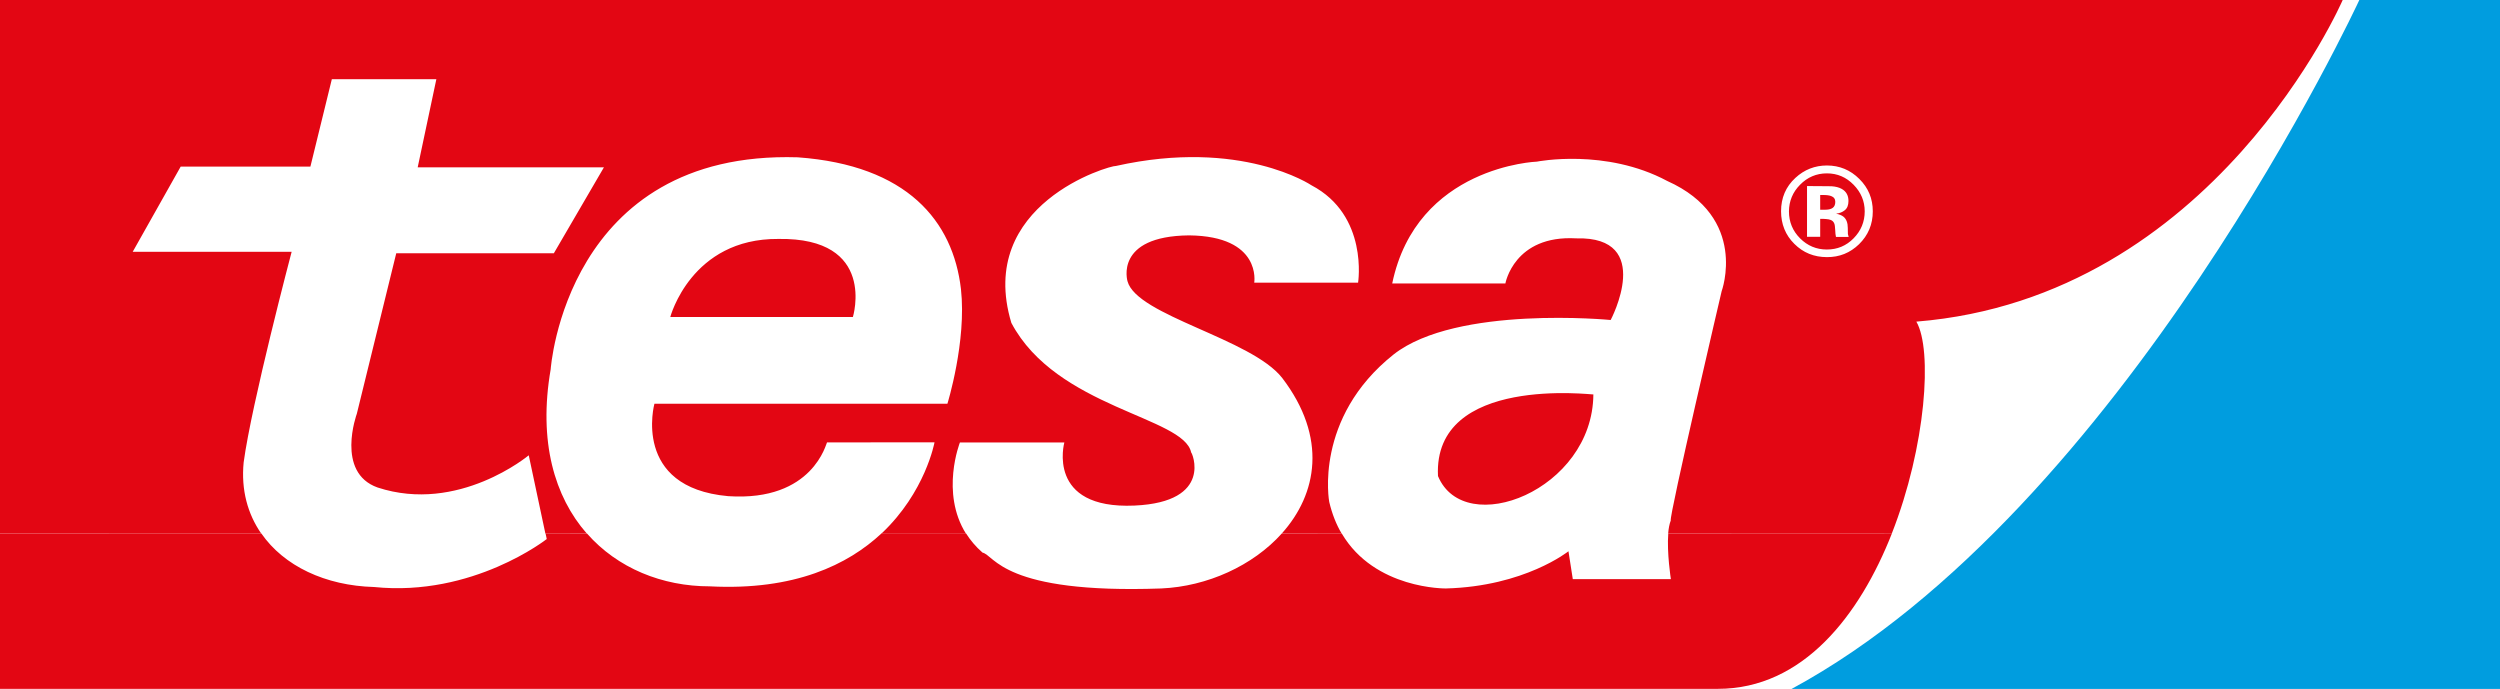 <?xml version="1.0" encoding="UTF-8"?>
<svg xmlns="http://www.w3.org/2000/svg" xmlns:xlink="http://www.w3.org/1999/xlink" version="1.1" id="Ebene_1" x="0px" y="0px" viewBox="0 0 260 71.65" style="enable-background:new 0 0 260 71.65;" xml:space="preserve">
<style type="text/css">
	.st0{fill-rule:evenodd;clip-rule:evenodd;fill:#E30613;}
	.st1{fill:#009DDF;}
</style>
<g>
	<path class="st0" d="M27.18,55.48c2.34,3.38,6.65,5.43,11.73,5.57c10.28,1.05,17.95-4.99,17.95-4.99l-0.12-0.58h4.3   c3.18,3.62,7.84,5.5,12.78,5.5c8.82,0.46,14.38-2.26,17.85-5.5h8.8c0.44,0.69,0.99,1.36,1.71,1.99c1.26,0.27,2.13,4.32,18.59,3.73   c4.8-0.21,9.54-2.38,12.53-5.71l6.24-0.01c3.43,5.83,10.84,5.72,10.84,5.72c8.19-0.22,12.74-3.87,12.74-3.87l0.45,2.9h10.2   c0,0-0.43-2.74-0.27-4.75l23.26-0.01c-3.35,8.52-9.25,16.17-18.1,16.17H0V55.48H27.18L27.18,55.48z"></path>
	<path class="st0" d="M0,55.48V0h243.64c0,0-13.35,30.94-44.34,33.45c1.7,2.91,1.01,12.97-2.55,22.03h-23.26   c0.04-0.51,0.13-0.99,0.27-1.35c-0.22-0.3,5.29-23.84,5.29-23.84s2.83-7.67-5.66-11.47c-6.41-3.43-13.55-2.01-13.55-2.01   s-12.51,0.45-15.05,12.67l11.77,0c0,0,0.9-5.06,7.37-4.69c8.2-0.22,3.58,8.49,3.58,8.49s-16.02-1.56-22.57,3.58   c-8.34,6.63-6.7,15.34-6.7,15.34c0.3,1.27,0.74,2.36,1.29,3.29h-6.23c3.7-4.11,4.77-10,0.05-16.18c-3.2-4.1-15.12-6.48-16.09-10.06   c0,0-1.41-4.69,6.4-4.77c7.6,0.08,6.78,4.92,6.78,4.92h10.8c0,0,1.11-7-4.85-10.13c0,0-7.3-4.92-20.33-2.01   c-0.6-0.07-14.6,3.95-10.88,16.32c4.69,8.87,17.95,9.76,18.7,13.48c0.07-0.07,2.38,5.15-5.89,5.52c-9.23,0.41-7.3-6.56-7.3-6.56   H99.83c0,0-2.05,5.2,0.63,9.48h-8.8C96.25,51.2,97.19,46,97.19,46l-11.18,0.01c-0.07,0-1.41,6.18-10.28,5.59   c-10.05-0.9-7.67-9.61-7.67-9.61h30.47c0,0,2.01-6.48,1.41-11.92c-0.82-7.08-5.59-12.89-16.98-13.71   c-24.13-0.74-25.69,22.05-25.69,22.05c-1.3,7.52,0.41,13.26,3.75,17.07l-4.3,0.01l-1.73-8.14c0,0-7.31,6.11-15.72,3.35   c-4.4-1.56-2.16-7.67-2.16-7.67l4.1-16.69H57.6l5.21-8.94l-19.37,0l1.94-9.16H34.51l-2.23,9.09H18.79l-4.99,8.86h16.53   c0,0-4.17,15.79-4.99,21.9c-0.28,2.86,0.42,5.37,1.83,7.4L0,55.48L0,55.48z M193.34,25.4c0.95-0.93,1.43-2.07,1.43-3.42   c0-1.32-0.46-2.44-1.4-3.37c-0.93-0.93-2.06-1.4-3.37-1.4c-1.25,0-2.35,0.43-3.28,1.29c-1,0.92-1.49,2.08-1.49,3.47   c0,1.34,0.46,2.48,1.38,3.39c0.92,0.92,2.05,1.38,3.39,1.38C191.3,26.75,192.41,26.3,193.34,25.4L193.34,25.4z M69.71,32.97   c0,0,2.16-8.19,11.24-8.12c10.29-0.16,7.75,8.12,7.75,8.12H69.71L69.71,32.97z M165.71,41.02c-0.07,9.98-13.41,15.12-16.16,8.49   C149.03,38.93,165.79,41.09,165.71,41.02L165.71,41.02z M187.2,19.22c0.77-0.79,1.71-1.19,2.8-1.19c1.09,0,2.01,0.4,2.78,1.19   c0.76,0.78,1.15,1.7,1.15,2.76c0,1.09-0.39,2.03-1.16,2.81c-0.77,0.78-1.69,1.16-2.78,1.16c-1.08,0-2.01-0.39-2.78-1.16   c-0.77-0.77-1.16-1.71-1.16-2.81C186.06,20.92,186.44,19.99,187.2,19.22L187.2,19.22z M187.91,24.63h1.39v-1.87h0.29l0.31,0.02   c0.21,0.02,0.37,0.04,0.48,0.09c0.19,0.07,0.32,0.2,0.39,0.39c0.05,0.12,0.07,0.33,0.09,0.65c0.01,0.32,0.04,0.56,0.08,0.73h1.32   l-0.08-0.3l-0.01-0.63c0-0.54-0.15-0.94-0.47-1.19c-0.17-0.13-0.42-0.23-0.75-0.3c0.37-0.04,0.67-0.16,0.91-0.36   c0.25-0.2,0.38-0.52,0.38-0.96c0-0.58-0.24-1-0.71-1.26c-0.27-0.15-0.62-0.24-1.04-0.27l-1.09-0.01l-1.47-0.01V24.63L187.91,24.63z    M190.44,20.39c0.29,0.11,0.43,0.31,0.43,0.6c0,0.29-0.09,0.5-0.27,0.63c-0.18,0.13-0.43,0.19-0.76,0.19h-0.54v-1.53h0.33   C189.98,20.28,190.25,20.32,190.44,20.39L190.44,20.39z"></path>
	<path class="st1" d="M245.37,0H260v71.65h-73.68C220.84,53,245.37,0,245.37,0L245.37,0z"></path>
</g>
</svg>

